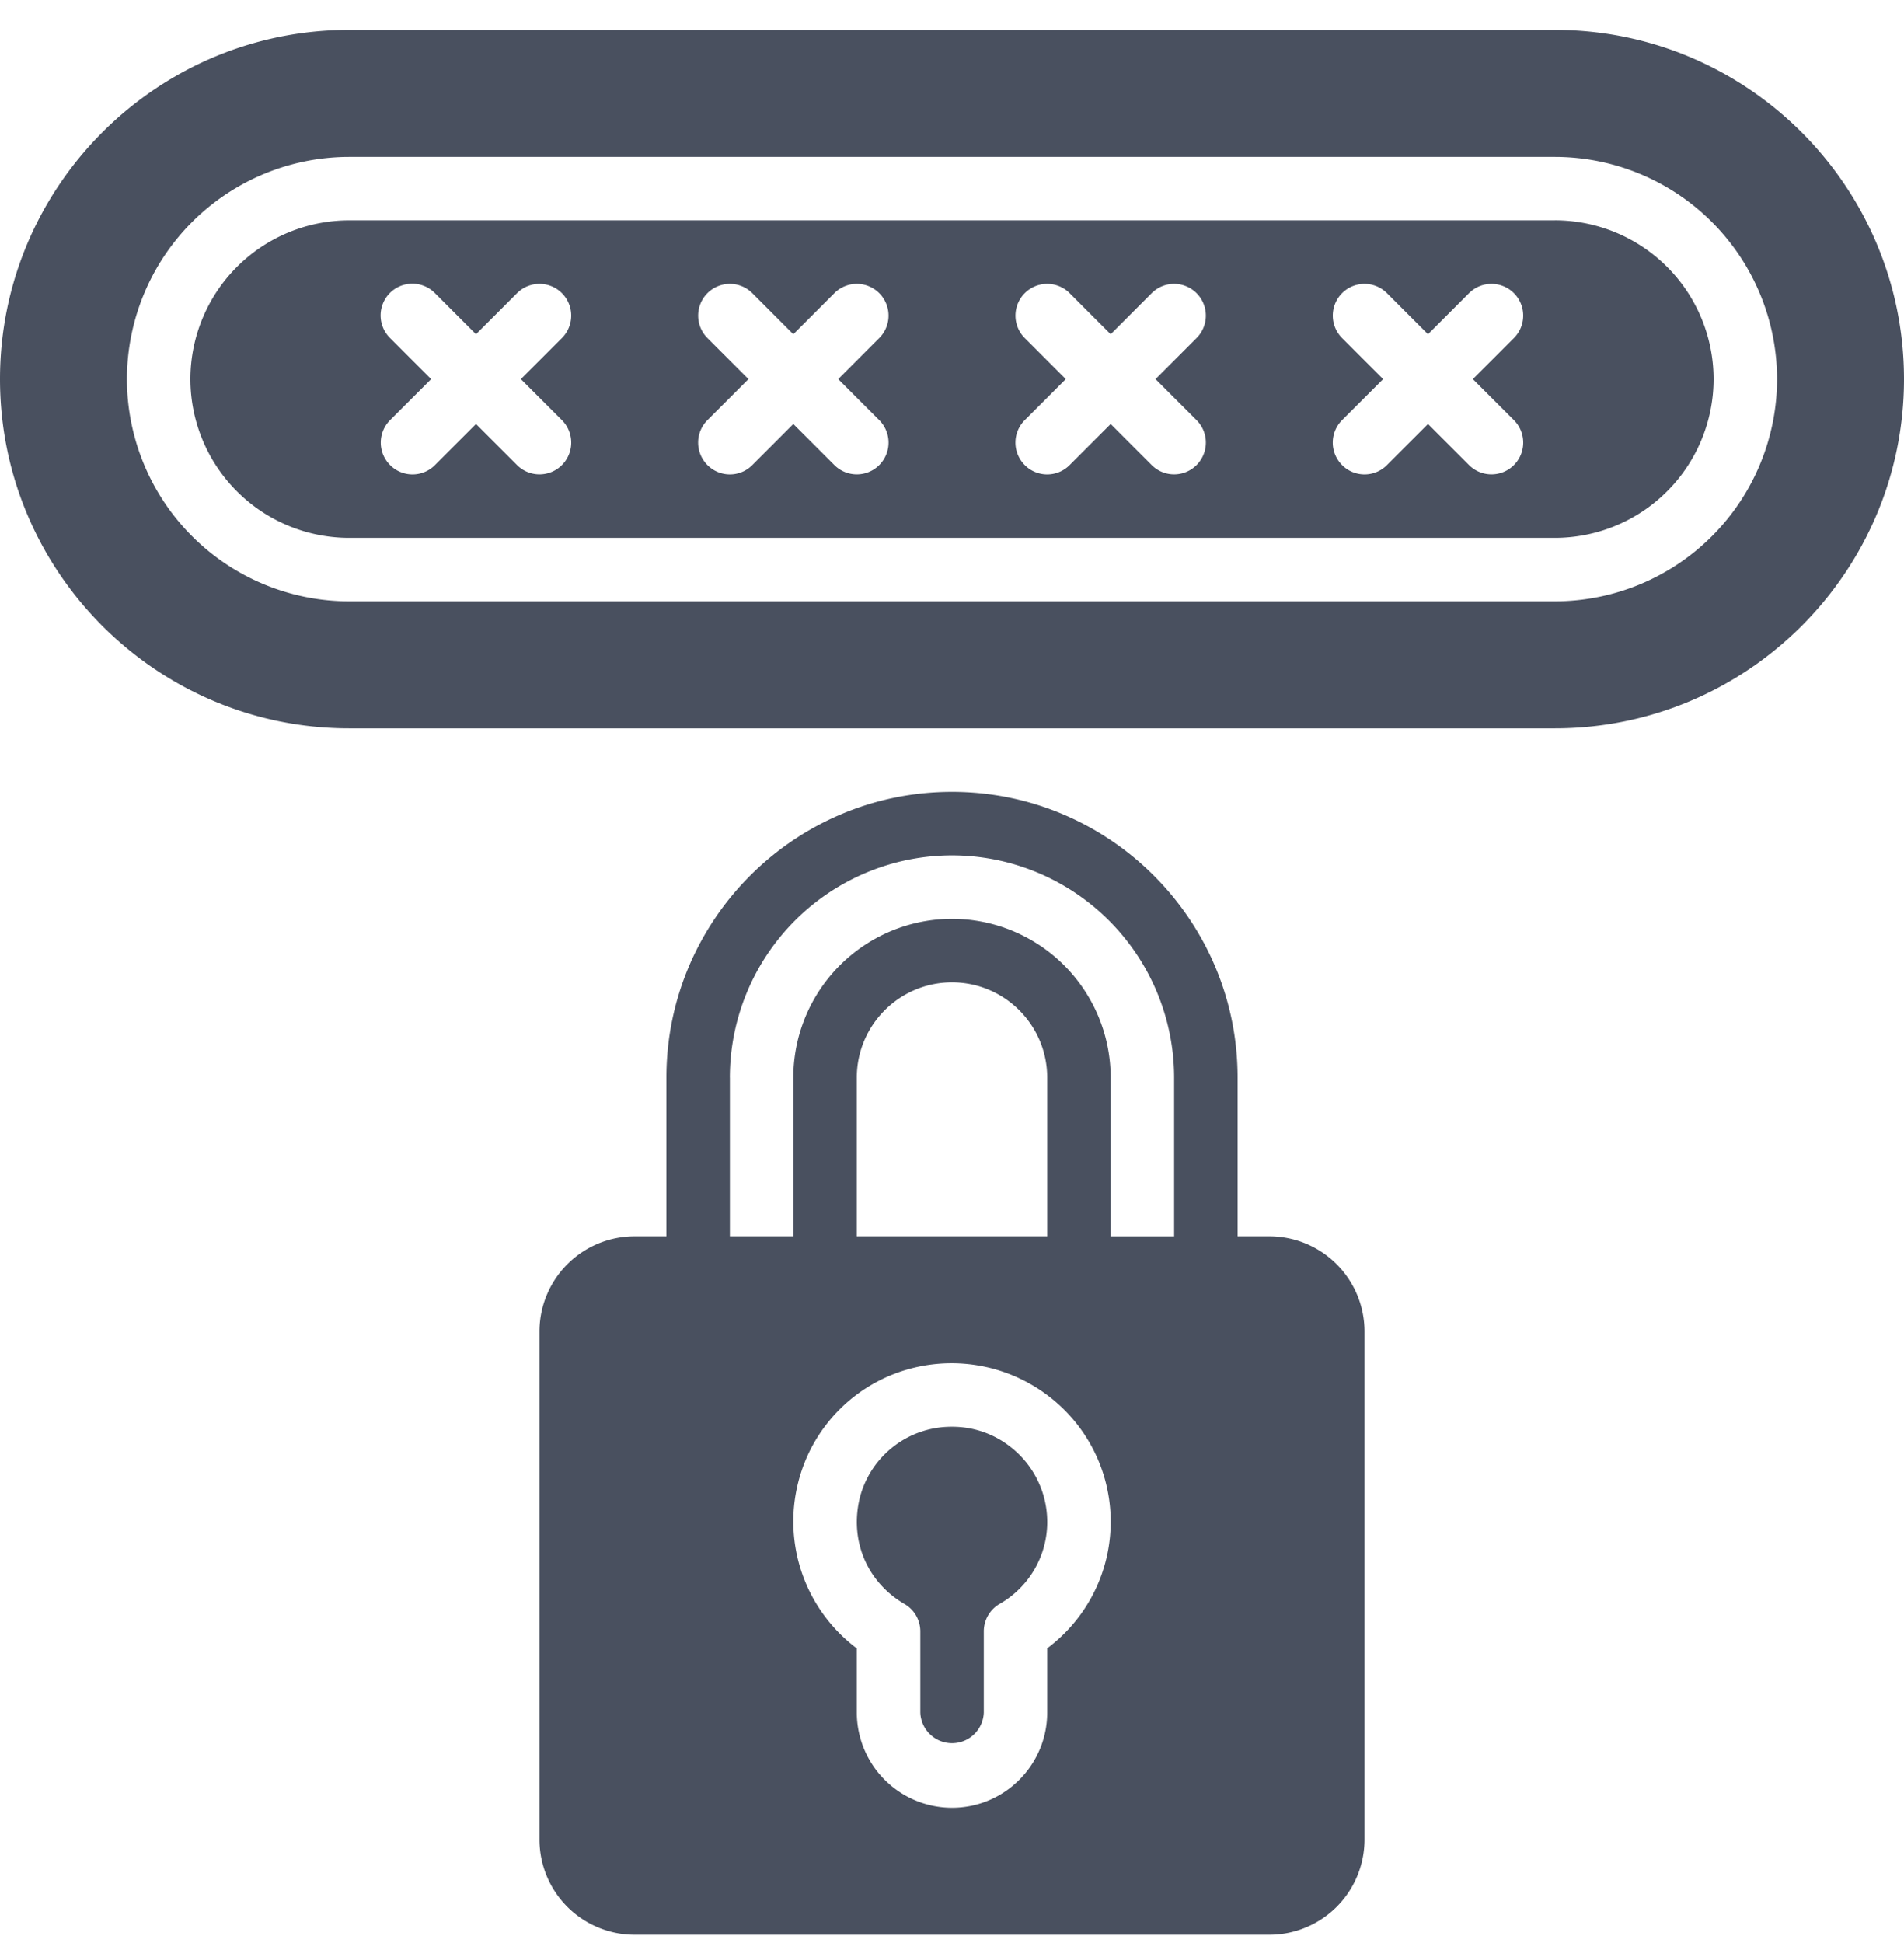 <svg width="50" height="51" fill="none" xmlns="http://www.w3.org/2000/svg"><g clip-path="url(#clip0)" fill="#49505F"><path d="M26.553 37.992a2.46 2.46 0 00-1.547-.542 2.482 2.482 0 00-2.427 1.862c-.274 1.12.187 2.215 1.174 2.79a.832.832 0 01.415.72v2.129a.834.834 0 001.667 0v-2.13c0-.296.157-.57.413-.72a2.473 2.473 0 001.253-2.15c0-.767-.346-1.48-.948-1.96z"/><path d="M33.336 32.45H32.5v-4.166c0-4.135-3.364-7.5-7.5-7.5-4.135 0-7.5 3.365-7.5 7.5v4.167h-.836a2.5 2.5 0 00-2.497 2.497v13.339a2.5 2.5 0 002.497 2.497h16.672a2.5 2.5 0 002.497-2.497V34.948a2.5 2.5 0 00-2.497-2.497zm-14.17-4.166A5.84 5.84 0 0125 22.452a5.84 5.84 0 015.833 5.834v4.166h-1.666v-4.166A4.171 4.171 0 0025 24.117a4.171 4.171 0 00-4.167 4.167v4.166h-1.666v-4.166zm8.334 4.167h-5v-4.166c0-1.38 1.122-2.5 2.5-2.5s2.5 1.12 2.5 2.5v4.166zm0 10.816v1.684c0 1.378-1.122 2.5-2.5 2.5a2.503 2.503 0 01-2.5-2.5v-1.683a4.167 4.167 0 01-1.54-4.353 4.132 4.132 0 013.053-3.018 4.192 4.192 0 013.577.789 4.148 4.148 0 01-.09 6.58zM40.833 5.784H9.167A4.171 4.171 0 005 9.951a4.171 4.171 0 004.167 4.167h31.666A4.171 4.171 0 0045 9.95a4.171 4.171 0 00-4.167-4.167zm-26.077 5.244a.832.832 0 11-1.178 1.179L12.5 11.129l-1.078 1.078a.83.83 0 01-1.178 0 .832.832 0 010-1.179l1.078-1.077-1.078-1.078a.833.833 0 111.178-1.178L12.5 8.773l1.078-1.078a.832.832 0 111.178 1.178l-1.078 1.078 1.078 1.077zm8.333 0a.832.832 0 11-1.178 1.179l-1.078-1.078-1.077 1.078a.83.83 0 01-1.178 0 .832.832 0 010-1.179l1.077-1.077-1.077-1.078a.832.832 0 111.178-1.178l1.077 1.078 1.078-1.078a.832.832 0 111.178 1.178l-1.077 1.078 1.077 1.077zm8.333 0a.832.832 0 11-1.178 1.179l-1.077-1.078-1.078 1.078a.83.83 0 01-1.178 0 .832.832 0 010-1.179l1.077-1.077-1.077-1.078a.832.832 0 111.178-1.178l1.078 1.078 1.077-1.078a.832.832 0 111.178 1.178l-1.077 1.078 1.077 1.077zm8.334 0a.832.832 0 11-1.178 1.179L37.5 11.129l-1.078 1.078a.83.83 0 01-1.178 0 .832.832 0 010-1.179l1.078-1.077-1.078-1.078a.832.832 0 111.178-1.178L37.5 8.773l1.078-1.078a.832.832 0 111.178 1.178l-1.078 1.078 1.078 1.077z"/><path d="M40.833.784H9.167C4.113.784 0 4.897 0 9.951c0 5.054 4.113 9.167 9.167 9.167h31.666c5.054 0 9.167-4.113 9.167-9.167C50 4.897 45.887.784 40.833.784zm0 15H9.167a5.84 5.84 0 01-5.834-5.833 5.84 5.84 0 015.834-5.833h31.666a5.84 5.84 0 015.834 5.833 5.84 5.84 0 01-5.834 5.833z"/></g><defs><clipPath id="clip0"><path fill="#fff" transform="translate(0 .784)" d="M0 0h50v50H0z"/></clipPath></defs></svg>
